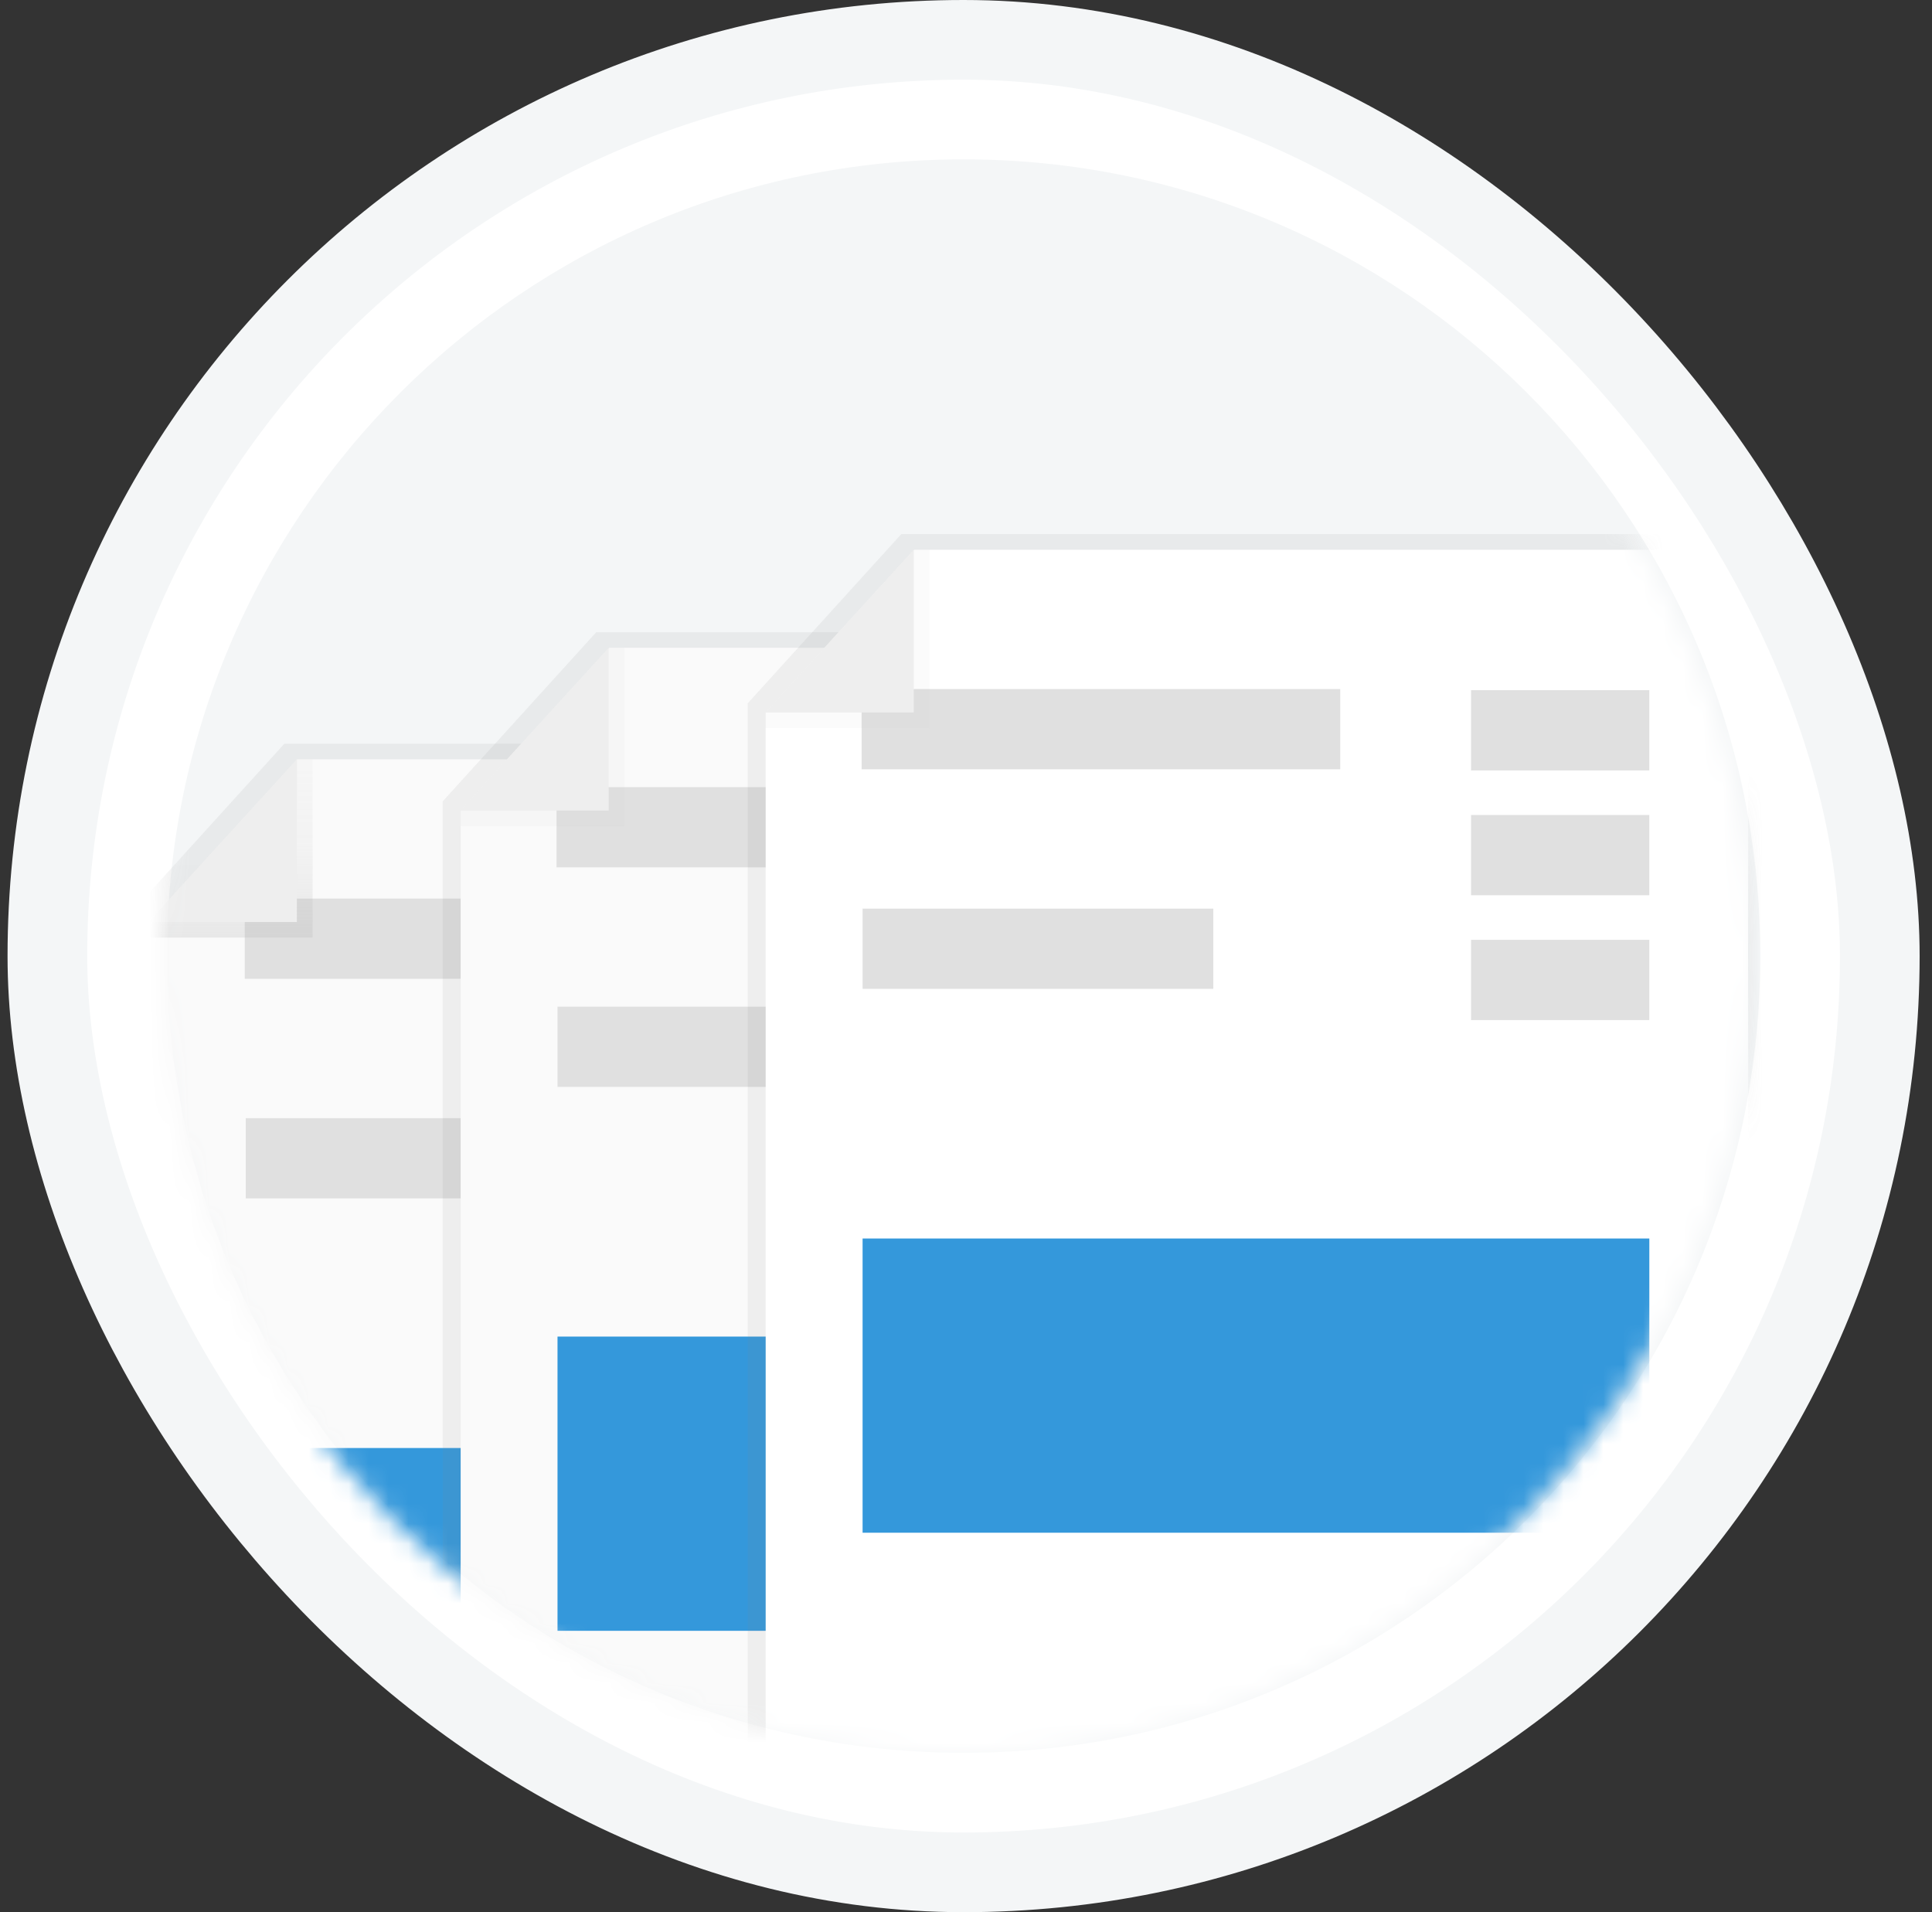 <svg width="97" height="96" viewBox="0 0 97 96" fill="none" xmlns="http://www.w3.org/2000/svg">
<rect x="0" y="0" width="97" height="96" fill="#333333" stroke="none"/>
<rect x="2.379" y="2" width="92" height="92" rx="46" fill="white" stroke="#F4F6F7" stroke-width="4"/>
<path d="M48.379 88C70.47 88 88.379 70.091 88.379 48C88.379 25.909 70.47 8 48.379 8C26.288 8 8.379 25.909 8.379 48C8.379 70.091 26.288 88 48.379 88Z" fill="#F4F6F7"/>
<mask id="mask0_10137_120861" style="mask-type:alpha" maskUnits="userSpaceOnUse" x="7" y="8" width="81" height="81">
<path d="M47.995 88.052C70.087 88.052 87.995 70.143 87.995 48.052C87.995 25.961 70.087 8.052 47.995 8.052C25.904 8.052 7.995 25.961 7.995 48.052C7.995 70.143 25.904 88.052 47.995 88.052Z" fill="#F9FAFB"/>
</mask>
<g mask="url(#mask0_10137_120861)">
<path d="M57.587 104.702H6.572V45.829L14.28 37.335H57.587V104.702Z" fill="url(#paint0_linear_10137_120861)"/>
<path d="M56.8 102.912H7.474V46.289L14.926 38.119H56.8V102.912Z" fill="#FAFAFA"/>
<path d="M36.32 45.112H12.289V49.141H36.32V45.112Z" fill="#E0E0E0"/>
<path d="M29.948 56.136H12.338V60.164H29.948V56.136Z" fill="#E0E0E0"/>
<path d="M51.838 72.697H12.338V87.468H51.838V72.697Z" fill="#3498DB"/>
<path d="M51.838 45.169H42.887V49.197H51.838V45.169Z" fill="#F5F5F5"/>
<path d="M51.838 51.436H42.887V55.464H51.838V51.436Z" fill="#F5F5F5"/>
<path d="M15.694 38.119V47.071H7.474V46.289L14.906 38.119H15.694Z" fill="url(#paint1_linear_10137_120861)"/>
<path d="M7.453 46.289L14.905 38.119V46.289H7.453Z" fill="#EEEEEE"/>
<path d="M73.242 99.107H22.227V40.234L29.935 31.741H73.242V99.107Z" fill="url(#paint2_linear_10137_120861)"/>
<path d="M72.454 97.316H23.128V40.693L30.58 32.523H72.454V97.316Z" fill="#FAFAFA"/>
<path d="M51.973 39.518H27.942V43.546H51.973V39.518Z" fill="#E0E0E0"/>
<path d="M45.601 50.54H27.991V54.568H45.601V50.54Z" fill="#E0E0E0"/>
<path d="M67.491 67.103H27.991V81.874H67.491V67.103Z" fill="#3498DB"/>
<path d="M67.491 39.574H58.54V43.602H67.491V39.574Z" fill="#F5F5F5"/>
<path d="M67.491 45.84H58.54V49.869H67.491V45.84Z" fill="#F5F5F5"/>
<path d="M31.349 32.523V41.475H23.128V40.693L30.56 32.523H31.349Z" fill="url(#paint3_linear_10137_120861)"/>
<path d="M23.107 40.693L30.56 32.523V40.693H23.107Z" fill="#EEEEEE"/>
<path d="M88.557 94.184H37.542V35.311L45.249 26.817H88.557V94.184Z" fill="url(#paint4_linear_10137_120861)"/>
<path d="M87.768 92.393H38.442V35.769L45.896 27.6H87.768V92.393Z" fill="white"/>
<path d="M67.289 34.594H43.259V38.622H67.289V34.594Z" fill="#E0E0E0"/>
<path d="M60.917 45.617H43.308V49.645H60.917V45.617Z" fill="#E0E0E0"/>
<path d="M82.808 62.179H43.308V76.95H82.808V62.179Z" fill="#3498DB"/>
<path d="M82.807 34.65H73.856V38.678H82.807V34.65Z" fill="#E0E0E0"/>
<path d="M82.807 40.916H73.856V44.945H82.807V40.916Z" fill="#E0E0E0"/>
<path d="M82.807 47.183H73.856V51.212H82.807V47.183Z" fill="#E0E0E0"/>
<path d="M46.664 27.6V36.553H38.442V35.769L45.875 27.6H46.664Z" fill="url(#paint5_linear_10137_120861)"/>
<path d="M38.423 35.769L45.876 27.6V35.769H38.423Z" fill="#EEEEEE"/>
</g>
<defs>
<linearGradient id="paint0_linear_10137_120861" x1="32.08" y1="104.702" x2="32.08" y2="37.335" gradientUnits="userSpaceOnUse">
<stop offset="0.01" stop-color="#808080" stop-opacity="0.25"/>
<stop offset="0.54" stop-color="#808080" stop-opacity="0.12"/>
<stop offset="1" stop-color="#808080" stop-opacity="0.1"/>
</linearGradient>
<linearGradient id="paint1_linear_10137_120861" x1="11.584" y1="47.071" x2="11.584" y2="38.119" gradientUnits="userSpaceOnUse">
<stop stop-color="#B3B3B3" stop-opacity="0.25"/>
<stop offset="0.54" stop-color="#B3B3B3" stop-opacity="0.1"/>
<stop offset="1" stop-color="#B3B3B3" stop-opacity="0.05"/>
</linearGradient>
<linearGradient id="paint2_linear_10137_120861" x1="20871.1" y1="48691" x2="20871.1" y2="3346.16" gradientUnits="userSpaceOnUse">
<stop offset="0.01" stop-color="#808080" stop-opacity="0.25"/>
<stop offset="0.54" stop-color="#808080" stop-opacity="0.12"/>
<stop offset="1" stop-color="#808080" stop-opacity="0.1"/>
</linearGradient>
<linearGradient id="paint3_linear_10137_120861" x1="1709.84" y1="1343.86" x2="1709.84" y2="542.986" gradientUnits="userSpaceOnUse">
<stop stop-color="#B3B3B3" stop-opacity="0.25"/>
<stop offset="0.54" stop-color="#B3B3B3" stop-opacity="0.1"/>
<stop offset="1" stop-color="#B3B3B3" stop-opacity="0.05"/>
</linearGradient>
<linearGradient id="paint4_linear_10137_120861" x1="28643.7" y1="45373" x2="28643.7" y2="26.817" gradientUnits="userSpaceOnUse">
<stop offset="0.01" stop-color="#808080" stop-opacity="0.25"/>
<stop offset="0.54" stop-color="#808080" stop-opacity="0.12"/>
<stop offset="1" stop-color="#808080" stop-opacity="0.1"/>
</linearGradient>
<linearGradient id="paint5_linear_10137_120861" x1="2975.55" y1="898.484" x2="2975.55" y2="97.697" gradientUnits="userSpaceOnUse">
<stop stop-color="#B3B3B3" stop-opacity="0.25"/>
<stop offset="0.54" stop-color="#B3B3B3" stop-opacity="0.1"/>
<stop offset="1" stop-color="#B3B3B3" stop-opacity="0.05"/>
</linearGradient>
</defs>
</svg>
